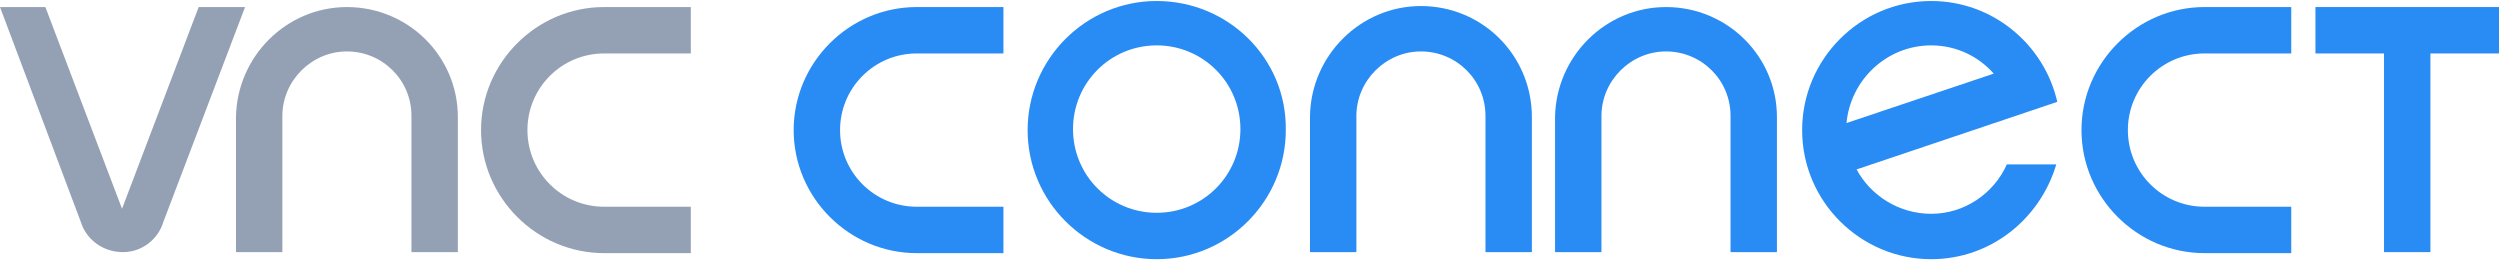 <?xml version="1.0" encoding="utf-8"?>
<!-- Generator: Adobe Illustrator 20.1.0, SVG Export Plug-In . SVG Version: 6.00 Build 0)  -->
<svg version="1.1" id="VNC_Automotive_Logo" xmlns="http://www.w3.org/2000/svg" xmlns:xlink="http://www.w3.org/1999/xlink"
	 x="0px" y="0px" viewBox="0 0 247.9 25.8" style="enable-background:new 0 0 247.9 25.8;" xml:space="preserve">
<style type="text/css">
	.st0{fill:#288CF4;}
	.st1{fill:#94A1B5;}
</style>
<path class="st0" d="M90.9,20.5L90.9,20.5c-4.2,0-7.6-3.4-7.6-7.6c0-4.2,3.4-7.6,7.6-7.6v0h8.6V0.7h-8.6v0
	c-6.7,0-12.2,5.5-12.2,12.2c0,6.7,5.5,12.2,12.2,12.2l0,0l0,0h8.6v-4.6H90.9z"/>
<path class="st0" d="M227.2,20.5h-8.6v0c-4.2,0-7.6-3.4-7.6-7.6c0-4.2,3.4-7.6,7.6-7.6v0h8.6V0.7h-8.6v0c-6.7,0-12.2,5.5-12.2,12.2
	c0,6.7,5.5,12.2,12.2,12.2l0,0v0h8.6V20.5z"/>
<path class="st0" d="M114.7,0.1c-7.1,0-12.8,5.8-12.8,12.8c0,7.1,5.8,12.8,12.8,12.8c7.1,0,12.8-5.8,12.8-12.8
	C127.6,5.8,121.8,0.1,114.7,0.1 M114.7,21.1c-4.6,0-8.3-3.7-8.3-8.3c0-4.6,3.7-8.3,8.3-8.3c4.6,0,8.3,3.7,8.3,8.3
	C123,17.4,119.3,21.1,114.7,21.1"/>
<path class="st0" d="M151.9,11.6L151.9,11.6L151.9,11.6c0-6.1-4.9-11-11-11c-6,0-10.9,4.9-11,10.9h0V25h4.6V11.6h0c0,0,0,0,0-0.1
	c0-3.5,2.9-6.4,6.4-6.4c3.5,0,6.4,2.8,6.4,6.4c0,0,0,0.1,0,0.1h0V25h4.6V11.6L151.9,11.6L151.9,11.6z"/>
<path class="st0" d="M176.2,11.6c0-6-4.9-10.9-11-10.9c-6,0-10.9,4.9-11,10.9h0v0v0V25h4.6V11.6h0c0,0,0,0,0-0.1
	c0-3.5,2.9-6.4,6.4-6.4c3.5,0,6.4,2.8,6.4,6.4c0,0,0,0.1,0,0.1h0V25h4.6L176.2,11.6L176.2,11.6z"/>
<path class="st0" d="M191.5,21.2c-3.2,0-6-1.8-7.4-4.4l19.9-6.7h0c-1.3-5.7-6.4-10-12.5-10c-7.1,0-12.8,5.8-12.8,12.8
	c0,7.1,5.8,12.8,12.8,12.8c5.9,0,10.8-4,12.4-9.4H199C197.7,19.2,194.8,21.2,191.5,21.2z M191.5,4.5c2.5,0,4.7,1.1,6.2,2.8
	l-14.6,4.9C183.5,7.9,187.1,4.5,191.5,4.5z"/>
<polygon class="st0" points="247.8,0.7 241,0.7 241,0.7 236.4,0.7 236.4,0.7 229.6,0.7 229.6,5.3 236.4,5.3 236.4,25 241,25 241,12 
	241,5.3 247.8,5.3 "/>
<g>
	<path class="st1" d="M19.7,0.7l-7.6,20l-7.6-20H0l8.2,21.8h0C8.9,24,10.4,25,12.2,25c1.9,0,3.5-1.3,4-3l8.1-21.3H19.7z"/>
	<path class="st1" d="M68.5,20.5h-8.6v0c-4.2,0-7.6-3.4-7.6-7.6c0-4.2,3.4-7.6,7.6-7.6v0h8.6V0.7h-8.6v0c-6.7,0-12.2,5.5-12.2,12.2
		c0,6.7,5.5,12.2,12.2,12.2l0,0v0h8.6V20.5z"/>
	<path class="st1" d="M45.4,11.6c0-6-4.9-10.9-11-10.9c-6,0-10.9,4.9-11,10.9h0v0v0V25H28V11.6h0c0,0,0,0,0-0.1
		c0-3.5,2.9-6.4,6.4-6.4c3.5,0,6.4,2.8,6.4,6.4c0,0,0,0.1,0,0.1h0V25h4.6L45.4,11.6L45.4,11.6z"/>
</g>
</svg>
